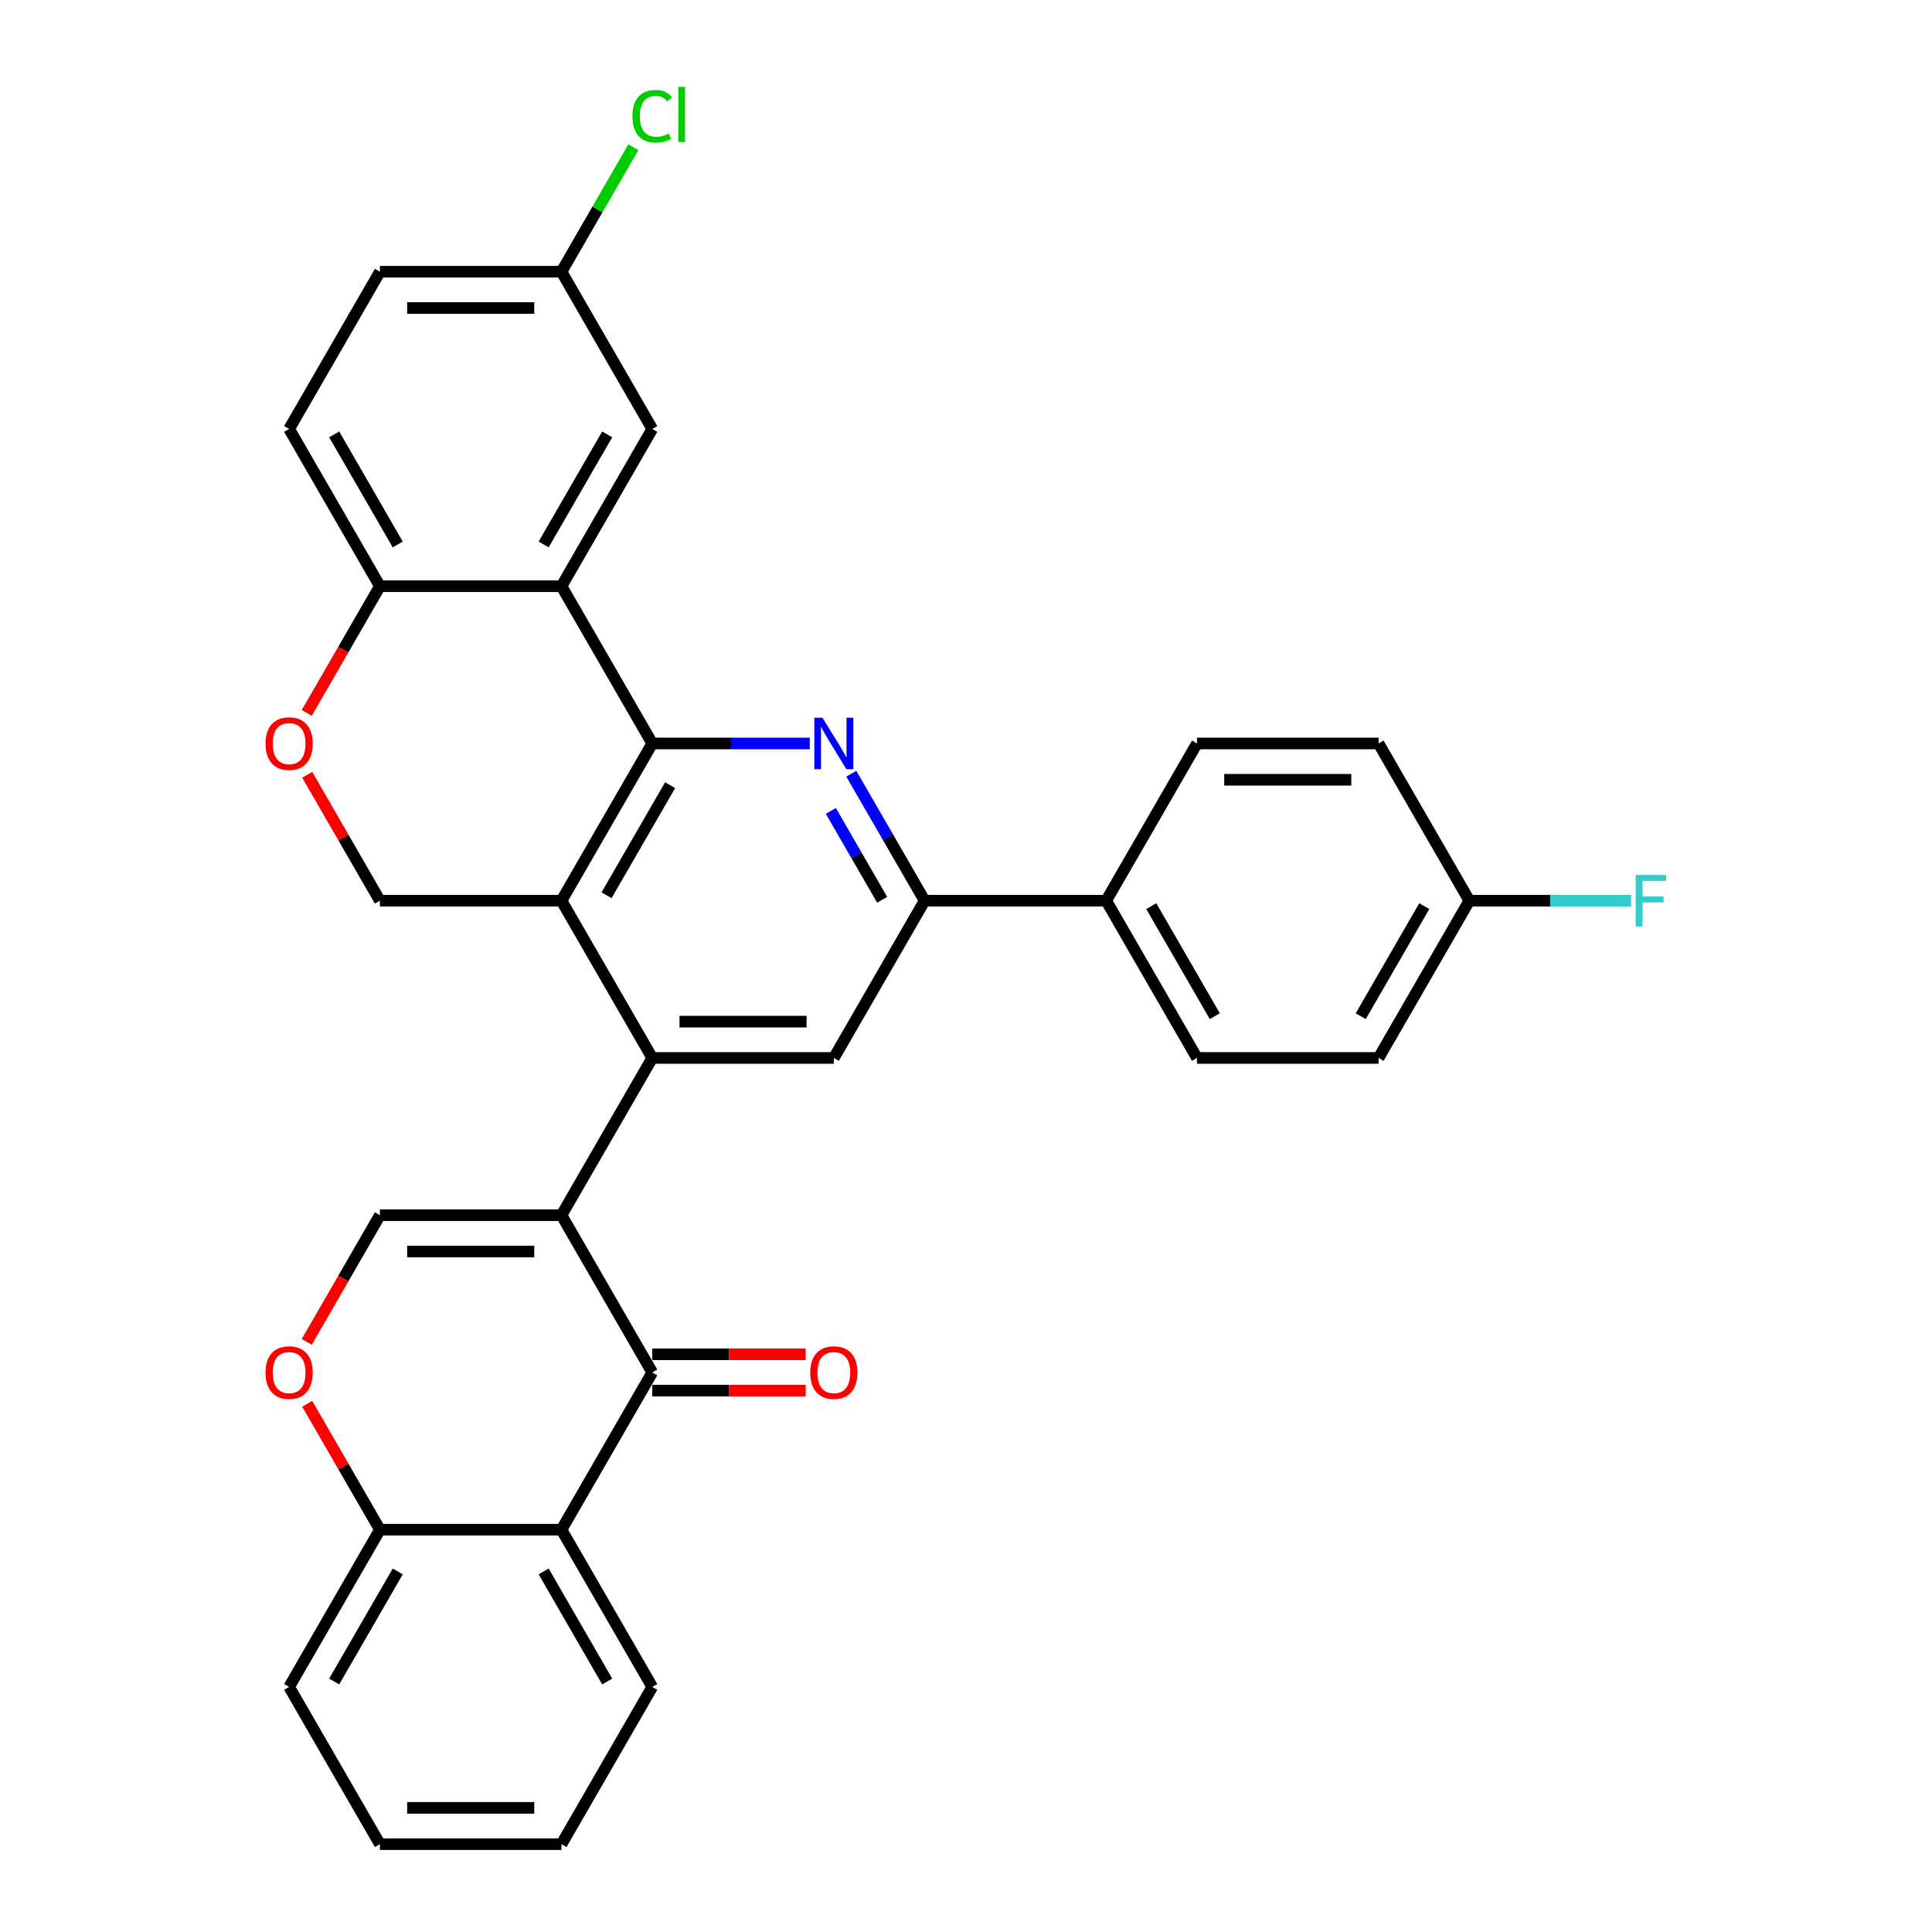 <?xml version='1.0' encoding='iso-8859-1'?>
<svg version='1.1' baseProfile='full'
              xmlns='http://www.w3.org/2000/svg'
                      xmlns:rdkit='http://www.rdkit.org/xml'
                      xmlns:xlink='http://www.w3.org/1999/xlink'
                  xml:space='preserve'
width='1000px' height='1000px' viewBox='0 0 1000 1000'>
<!-- END OF HEADER -->
<rect style='opacity:1.0;fill:#FFFFFF;stroke:none' width='1000' height='1000' x='0' y='0'> </rect>
<path class='bond-1' d='M 290.623,628.984 L 337.614,547.594' style='fill:none;fill-rule:evenodd;stroke:#000000;stroke-width:6px;stroke-linecap:butt;stroke-linejoin:miter;stroke-opacity:1' />
<path class='bond-4' d='M 290.623,628.984 L 337.614,710.374' style='fill:none;fill-rule:evenodd;stroke:#000000;stroke-width:6px;stroke-linecap:butt;stroke-linejoin:miter;stroke-opacity:1' />
<path class='bond-6' d='M 290.623,628.984 L 196.641,628.984' style='fill:none;fill-rule:evenodd;stroke:#000000;stroke-width:6px;stroke-linecap:butt;stroke-linejoin:miter;stroke-opacity:1' />
<path class='bond-6' d='M 276.526,647.78 L 210.739,647.78' style='fill:none;fill-rule:evenodd;stroke:#000000;stroke-width:6px;stroke-linecap:butt;stroke-linejoin:miter;stroke-opacity:1' />
<path class='bond-0' d='M 337.614,384.813 L 290.623,466.203' style='fill:none;fill-rule:evenodd;stroke:#000000;stroke-width:6px;stroke-linecap:butt;stroke-linejoin:miter;stroke-opacity:1' />
<path class='bond-0' d='M 346.843,406.42 L 313.95,463.393' style='fill:none;fill-rule:evenodd;stroke:#000000;stroke-width:6px;stroke-linecap:butt;stroke-linejoin:miter;stroke-opacity:1' />
<path class='bond-5' d='M 337.614,384.813 L 290.623,303.423' style='fill:none;fill-rule:evenodd;stroke:#000000;stroke-width:6px;stroke-linecap:butt;stroke-linejoin:miter;stroke-opacity:1' />
<path class='bond-33' d='M 337.614,384.813 L 378.383,384.813' style='fill:none;fill-rule:evenodd;stroke:#000000;stroke-width:6px;stroke-linecap:butt;stroke-linejoin:miter;stroke-opacity:1' />
<path class='bond-33' d='M 378.383,384.813 L 419.152,384.813' style='fill:none;fill-rule:evenodd;stroke:#0000FF;stroke-width:6px;stroke-linecap:butt;stroke-linejoin:miter;stroke-opacity:1' />
<path class='bond-2' d='M 337.614,547.594 L 290.623,466.203' style='fill:none;fill-rule:evenodd;stroke:#000000;stroke-width:6px;stroke-linecap:butt;stroke-linejoin:miter;stroke-opacity:1' />
<path class='bond-9' d='M 337.614,547.594 L 431.595,547.594' style='fill:none;fill-rule:evenodd;stroke:#000000;stroke-width:6px;stroke-linecap:butt;stroke-linejoin:miter;stroke-opacity:1' />
<path class='bond-9' d='M 351.711,528.797 L 417.498,528.797' style='fill:none;fill-rule:evenodd;stroke:#000000;stroke-width:6px;stroke-linecap:butt;stroke-linejoin:miter;stroke-opacity:1' />
<path class='bond-12' d='M 290.623,466.203 L 196.641,466.203' style='fill:none;fill-rule:evenodd;stroke:#000000;stroke-width:6px;stroke-linecap:butt;stroke-linejoin:miter;stroke-opacity:1' />
<path class='bond-3' d='M 440.635,400.47 L 459.61,433.337' style='fill:none;fill-rule:evenodd;stroke:#0000FF;stroke-width:6px;stroke-linecap:butt;stroke-linejoin:miter;stroke-opacity:1' />
<path class='bond-3' d='M 459.61,433.337 L 478.586,466.203' style='fill:none;fill-rule:evenodd;stroke:#000000;stroke-width:6px;stroke-linecap:butt;stroke-linejoin:miter;stroke-opacity:1' />
<path class='bond-3' d='M 430.05,419.728 L 443.332,442.735' style='fill:none;fill-rule:evenodd;stroke:#0000FF;stroke-width:6px;stroke-linecap:butt;stroke-linejoin:miter;stroke-opacity:1' />
<path class='bond-3' d='M 443.332,442.735 L 456.615,465.741' style='fill:none;fill-rule:evenodd;stroke:#000000;stroke-width:6px;stroke-linecap:butt;stroke-linejoin:miter;stroke-opacity:1' />
<path class='bond-7' d='M 337.614,710.374 L 290.623,791.765' style='fill:none;fill-rule:evenodd;stroke:#000000;stroke-width:6px;stroke-linecap:butt;stroke-linejoin:miter;stroke-opacity:1' />
<path class='bond-17' d='M 337.614,719.773 L 377.321,719.773' style='fill:none;fill-rule:evenodd;stroke:#000000;stroke-width:6px;stroke-linecap:butt;stroke-linejoin:miter;stroke-opacity:1' />
<path class='bond-17' d='M 377.321,719.773 L 417.028,719.773' style='fill:none;fill-rule:evenodd;stroke:#FF0000;stroke-width:6px;stroke-linecap:butt;stroke-linejoin:miter;stroke-opacity:1' />
<path class='bond-17' d='M 337.614,700.976 L 377.321,700.976' style='fill:none;fill-rule:evenodd;stroke:#000000;stroke-width:6px;stroke-linecap:butt;stroke-linejoin:miter;stroke-opacity:1' />
<path class='bond-17' d='M 377.321,700.976 L 417.028,700.976' style='fill:none;fill-rule:evenodd;stroke:#FF0000;stroke-width:6px;stroke-linecap:butt;stroke-linejoin:miter;stroke-opacity:1' />
<path class='bond-15' d='M 290.623,303.423 L 337.614,222.032' style='fill:none;fill-rule:evenodd;stroke:#000000;stroke-width:6px;stroke-linecap:butt;stroke-linejoin:miter;stroke-opacity:1' />
<path class='bond-15' d='M 281.394,281.816 L 314.287,224.843' style='fill:none;fill-rule:evenodd;stroke:#000000;stroke-width:6px;stroke-linecap:butt;stroke-linejoin:miter;stroke-opacity:1' />
<path class='bond-35' d='M 290.623,303.423 L 196.641,303.423' style='fill:none;fill-rule:evenodd;stroke:#000000;stroke-width:6px;stroke-linecap:butt;stroke-linejoin:miter;stroke-opacity:1' />
<path class='bond-10' d='M 196.641,628.984 L 177.709,661.775' style='fill:none;fill-rule:evenodd;stroke:#000000;stroke-width:6px;stroke-linecap:butt;stroke-linejoin:miter;stroke-opacity:1' />
<path class='bond-10' d='M 177.709,661.775 L 158.777,694.567' style='fill:none;fill-rule:evenodd;stroke:#FF0000;stroke-width:6px;stroke-linecap:butt;stroke-linejoin:miter;stroke-opacity:1' />
<path class='bond-28' d='M 290.623,791.765 L 337.614,873.155' style='fill:none;fill-rule:evenodd;stroke:#000000;stroke-width:6px;stroke-linecap:butt;stroke-linejoin:miter;stroke-opacity:1' />
<path class='bond-28' d='M 281.394,813.371 L 314.287,870.345' style='fill:none;fill-rule:evenodd;stroke:#000000;stroke-width:6px;stroke-linecap:butt;stroke-linejoin:miter;stroke-opacity:1' />
<path class='bond-32' d='M 290.623,791.765 L 196.641,791.765' style='fill:none;fill-rule:evenodd;stroke:#000000;stroke-width:6px;stroke-linecap:butt;stroke-linejoin:miter;stroke-opacity:1' />
<path class='bond-8' d='M 478.586,466.203 L 431.595,547.594' style='fill:none;fill-rule:evenodd;stroke:#000000;stroke-width:6px;stroke-linecap:butt;stroke-linejoin:miter;stroke-opacity:1' />
<path class='bond-16' d='M 478.586,466.203 L 572.567,466.203' style='fill:none;fill-rule:evenodd;stroke:#000000;stroke-width:6px;stroke-linecap:butt;stroke-linejoin:miter;stroke-opacity:1' />
<path class='bond-14' d='M 159.016,726.596 L 177.829,759.18' style='fill:none;fill-rule:evenodd;stroke:#FF0000;stroke-width:6px;stroke-linecap:butt;stroke-linejoin:miter;stroke-opacity:1' />
<path class='bond-14' d='M 177.829,759.18 L 196.641,791.765' style='fill:none;fill-rule:evenodd;stroke:#000000;stroke-width:6px;stroke-linecap:butt;stroke-linejoin:miter;stroke-opacity:1' />
<path class='bond-11' d='M 159.016,401.034 L 177.829,433.619' style='fill:none;fill-rule:evenodd;stroke:#FF0000;stroke-width:6px;stroke-linecap:butt;stroke-linejoin:miter;stroke-opacity:1' />
<path class='bond-11' d='M 177.829,433.619 L 196.641,466.203' style='fill:none;fill-rule:evenodd;stroke:#000000;stroke-width:6px;stroke-linecap:butt;stroke-linejoin:miter;stroke-opacity:1' />
<path class='bond-13' d='M 158.777,369.005 L 177.709,336.214' style='fill:none;fill-rule:evenodd;stroke:#FF0000;stroke-width:6px;stroke-linecap:butt;stroke-linejoin:miter;stroke-opacity:1' />
<path class='bond-13' d='M 177.709,336.214 L 196.641,303.423' style='fill:none;fill-rule:evenodd;stroke:#000000;stroke-width:6px;stroke-linecap:butt;stroke-linejoin:miter;stroke-opacity:1' />
<path class='bond-18' d='M 196.641,303.423 L 149.651,222.032' style='fill:none;fill-rule:evenodd;stroke:#000000;stroke-width:6px;stroke-linecap:butt;stroke-linejoin:miter;stroke-opacity:1' />
<path class='bond-18' d='M 205.871,281.816 L 172.977,224.843' style='fill:none;fill-rule:evenodd;stroke:#000000;stroke-width:6px;stroke-linecap:butt;stroke-linejoin:miter;stroke-opacity:1' />
<path class='bond-29' d='M 196.641,791.765 L 149.651,873.155' style='fill:none;fill-rule:evenodd;stroke:#000000;stroke-width:6px;stroke-linecap:butt;stroke-linejoin:miter;stroke-opacity:1' />
<path class='bond-29' d='M 205.871,813.371 L 172.977,870.345' style='fill:none;fill-rule:evenodd;stroke:#000000;stroke-width:6px;stroke-linecap:butt;stroke-linejoin:miter;stroke-opacity:1' />
<path class='bond-21' d='M 337.614,222.032 L 290.623,140.642' style='fill:none;fill-rule:evenodd;stroke:#000000;stroke-width:6px;stroke-linecap:butt;stroke-linejoin:miter;stroke-opacity:1' />
<path class='bond-19' d='M 572.567,466.203 L 619.558,547.594' style='fill:none;fill-rule:evenodd;stroke:#000000;stroke-width:6px;stroke-linecap:butt;stroke-linejoin:miter;stroke-opacity:1' />
<path class='bond-19' d='M 595.894,469.014 L 628.788,525.987' style='fill:none;fill-rule:evenodd;stroke:#000000;stroke-width:6px;stroke-linecap:butt;stroke-linejoin:miter;stroke-opacity:1' />
<path class='bond-20' d='M 572.567,466.203 L 619.558,384.813' style='fill:none;fill-rule:evenodd;stroke:#000000;stroke-width:6px;stroke-linecap:butt;stroke-linejoin:miter;stroke-opacity:1' />
<path class='bond-23' d='M 149.651,222.032 L 196.641,140.642' style='fill:none;fill-rule:evenodd;stroke:#000000;stroke-width:6px;stroke-linecap:butt;stroke-linejoin:miter;stroke-opacity:1' />
<path class='bond-25' d='M 619.558,547.594 L 713.54,547.594' style='fill:none;fill-rule:evenodd;stroke:#000000;stroke-width:6px;stroke-linecap:butt;stroke-linejoin:miter;stroke-opacity:1' />
<path class='bond-24' d='M 619.558,384.813 L 713.54,384.813' style='fill:none;fill-rule:evenodd;stroke:#000000;stroke-width:6px;stroke-linecap:butt;stroke-linejoin:miter;stroke-opacity:1' />
<path class='bond-24' d='M 633.655,403.609 L 699.442,403.609' style='fill:none;fill-rule:evenodd;stroke:#000000;stroke-width:6px;stroke-linecap:butt;stroke-linejoin:miter;stroke-opacity:1' />
<path class='bond-26' d='M 290.623,140.642 L 309.224,108.424' style='fill:none;fill-rule:evenodd;stroke:#000000;stroke-width:6px;stroke-linecap:butt;stroke-linejoin:miter;stroke-opacity:1' />
<path class='bond-26' d='M 309.224,108.424 L 327.825,76.206' style='fill:none;fill-rule:evenodd;stroke:#00CC00;stroke-width:6px;stroke-linecap:butt;stroke-linejoin:miter;stroke-opacity:1' />
<path class='bond-37' d='M 290.623,140.642 L 196.641,140.642' style='fill:none;fill-rule:evenodd;stroke:#000000;stroke-width:6px;stroke-linecap:butt;stroke-linejoin:miter;stroke-opacity:1' />
<path class='bond-37' d='M 276.526,159.438 L 210.739,159.438' style='fill:none;fill-rule:evenodd;stroke:#000000;stroke-width:6px;stroke-linecap:butt;stroke-linejoin:miter;stroke-opacity:1' />
<path class='bond-22' d='M 760.53,466.203 L 713.54,384.813' style='fill:none;fill-rule:evenodd;stroke:#000000;stroke-width:6px;stroke-linecap:butt;stroke-linejoin:miter;stroke-opacity:1' />
<path class='bond-27' d='M 760.53,466.203 L 802.39,466.203' style='fill:none;fill-rule:evenodd;stroke:#000000;stroke-width:6px;stroke-linecap:butt;stroke-linejoin:miter;stroke-opacity:1' />
<path class='bond-27' d='M 802.39,466.203 L 844.249,466.203' style='fill:none;fill-rule:evenodd;stroke:#33CCCC;stroke-width:6px;stroke-linecap:butt;stroke-linejoin:miter;stroke-opacity:1' />
<path class='bond-36' d='M 760.53,466.203 L 713.54,547.594' style='fill:none;fill-rule:evenodd;stroke:#000000;stroke-width:6px;stroke-linecap:butt;stroke-linejoin:miter;stroke-opacity:1' />
<path class='bond-36' d='M 737.204,469.014 L 704.31,525.987' style='fill:none;fill-rule:evenodd;stroke:#000000;stroke-width:6px;stroke-linecap:butt;stroke-linejoin:miter;stroke-opacity:1' />
<path class='bond-30' d='M 337.614,873.155 L 290.623,954.545' style='fill:none;fill-rule:evenodd;stroke:#000000;stroke-width:6px;stroke-linecap:butt;stroke-linejoin:miter;stroke-opacity:1' />
<path class='bond-31' d='M 149.651,873.155 L 196.641,954.545' style='fill:none;fill-rule:evenodd;stroke:#000000;stroke-width:6px;stroke-linecap:butt;stroke-linejoin:miter;stroke-opacity:1' />
<path class='bond-34' d='M 290.623,954.545 L 196.641,954.545' style='fill:none;fill-rule:evenodd;stroke:#000000;stroke-width:6px;stroke-linecap:butt;stroke-linejoin:miter;stroke-opacity:1' />
<path class='bond-34' d='M 276.526,935.749 L 210.739,935.749' style='fill:none;fill-rule:evenodd;stroke:#000000;stroke-width:6px;stroke-linecap:butt;stroke-linejoin:miter;stroke-opacity:1' />
<path  class='atom-4' d='M 425.712 371.505
L 434.433 385.602
Q 435.298 386.993, 436.689 389.512
Q 438.08 392.031, 438.155 392.181
L 438.155 371.505
L 441.689 371.505
L 441.689 398.121
L 438.042 398.121
L 428.682 382.708
Q 427.592 380.903, 426.426 378.836
Q 425.298 376.768, 424.96 376.129
L 424.96 398.121
L 421.502 398.121
L 421.502 371.505
L 425.712 371.505
' fill='#0000FF'/>
<path  class='atom-11' d='M 137.433 710.45
Q 137.433 704.059, 140.591 700.487
Q 143.749 696.916, 149.651 696.916
Q 155.553 696.916, 158.711 700.487
Q 161.868 704.059, 161.868 710.45
Q 161.868 716.915, 158.673 720.6
Q 155.478 724.246, 149.651 724.246
Q 143.786 724.246, 140.591 720.6
Q 137.433 716.953, 137.433 710.45
M 149.651 721.239
Q 153.711 721.239, 155.891 718.532
Q 158.109 715.788, 158.109 710.45
Q 158.109 705.224, 155.891 702.593
Q 153.711 699.924, 149.651 699.924
Q 145.591 699.924, 143.373 702.555
Q 141.192 705.187, 141.192 710.45
Q 141.192 715.825, 143.373 718.532
Q 145.591 721.239, 149.651 721.239
' fill='#FF0000'/>
<path  class='atom-12' d='M 137.433 384.888
Q 137.433 378.497, 140.591 374.926
Q 143.749 371.355, 149.651 371.355
Q 155.553 371.355, 158.711 374.926
Q 161.868 378.497, 161.868 384.888
Q 161.868 391.354, 158.673 395.038
Q 155.478 398.685, 149.651 398.685
Q 143.786 398.685, 140.591 395.038
Q 137.433 391.392, 137.433 384.888
M 149.651 395.677
Q 153.711 395.677, 155.891 392.97
Q 158.109 390.226, 158.109 384.888
Q 158.109 379.663, 155.891 377.031
Q 153.711 374.362, 149.651 374.362
Q 145.591 374.362, 143.373 376.994
Q 141.192 379.625, 141.192 384.888
Q 141.192 390.264, 143.373 392.97
Q 145.591 395.677, 149.651 395.677
' fill='#FF0000'/>
<path  class='atom-18' d='M 419.378 710.45
Q 419.378 704.059, 422.535 700.487
Q 425.693 696.916, 431.595 696.916
Q 437.497 696.916, 440.655 700.487
Q 443.813 704.059, 443.813 710.45
Q 443.813 716.915, 440.617 720.6
Q 437.422 724.246, 431.595 724.246
Q 425.731 724.246, 422.535 720.6
Q 419.378 716.953, 419.378 710.45
M 431.595 721.239
Q 435.655 721.239, 437.836 718.532
Q 440.054 715.788, 440.054 710.45
Q 440.054 705.224, 437.836 702.593
Q 435.655 699.924, 431.595 699.924
Q 427.535 699.924, 425.317 702.555
Q 423.137 705.187, 423.137 710.45
Q 423.137 715.825, 425.317 718.532
Q 427.535 721.239, 431.595 721.239
' fill='#FF0000'/>
<path  class='atom-27' d='M 327.351 60.172
Q 327.351 53.556, 330.434 50.098
Q 333.554 46.602, 339.456 46.602
Q 344.944 46.602, 347.876 50.474
L 345.395 52.504
Q 343.253 49.684, 339.456 49.684
Q 335.433 49.684, 333.291 52.391
Q 331.185 55.06, 331.185 60.172
Q 331.185 65.435, 333.366 68.142
Q 335.584 70.849, 339.869 70.849
Q 342.801 70.849, 346.222 69.082
L 347.275 71.901
Q 345.884 72.803, 343.779 73.33
Q 341.674 73.856, 339.343 73.856
Q 333.554 73.856, 330.434 70.322
Q 327.351 66.789, 327.351 60.172
' fill='#00CC00'/>
<path  class='atom-27' d='M 351.109 44.985
L 354.568 44.985
L 354.568 73.518
L 351.109 73.518
L 351.109 44.985
' fill='#00CC00'/>
<path  class='atom-28' d='M 846.599 452.895
L 862.425 452.895
L 862.425 455.94
L 850.17 455.94
L 850.17 464.023
L 861.072 464.023
L 861.072 467.105
L 850.17 467.105
L 850.17 479.511
L 846.599 479.511
L 846.599 452.895
' fill='#33CCCC'/>
</svg>

